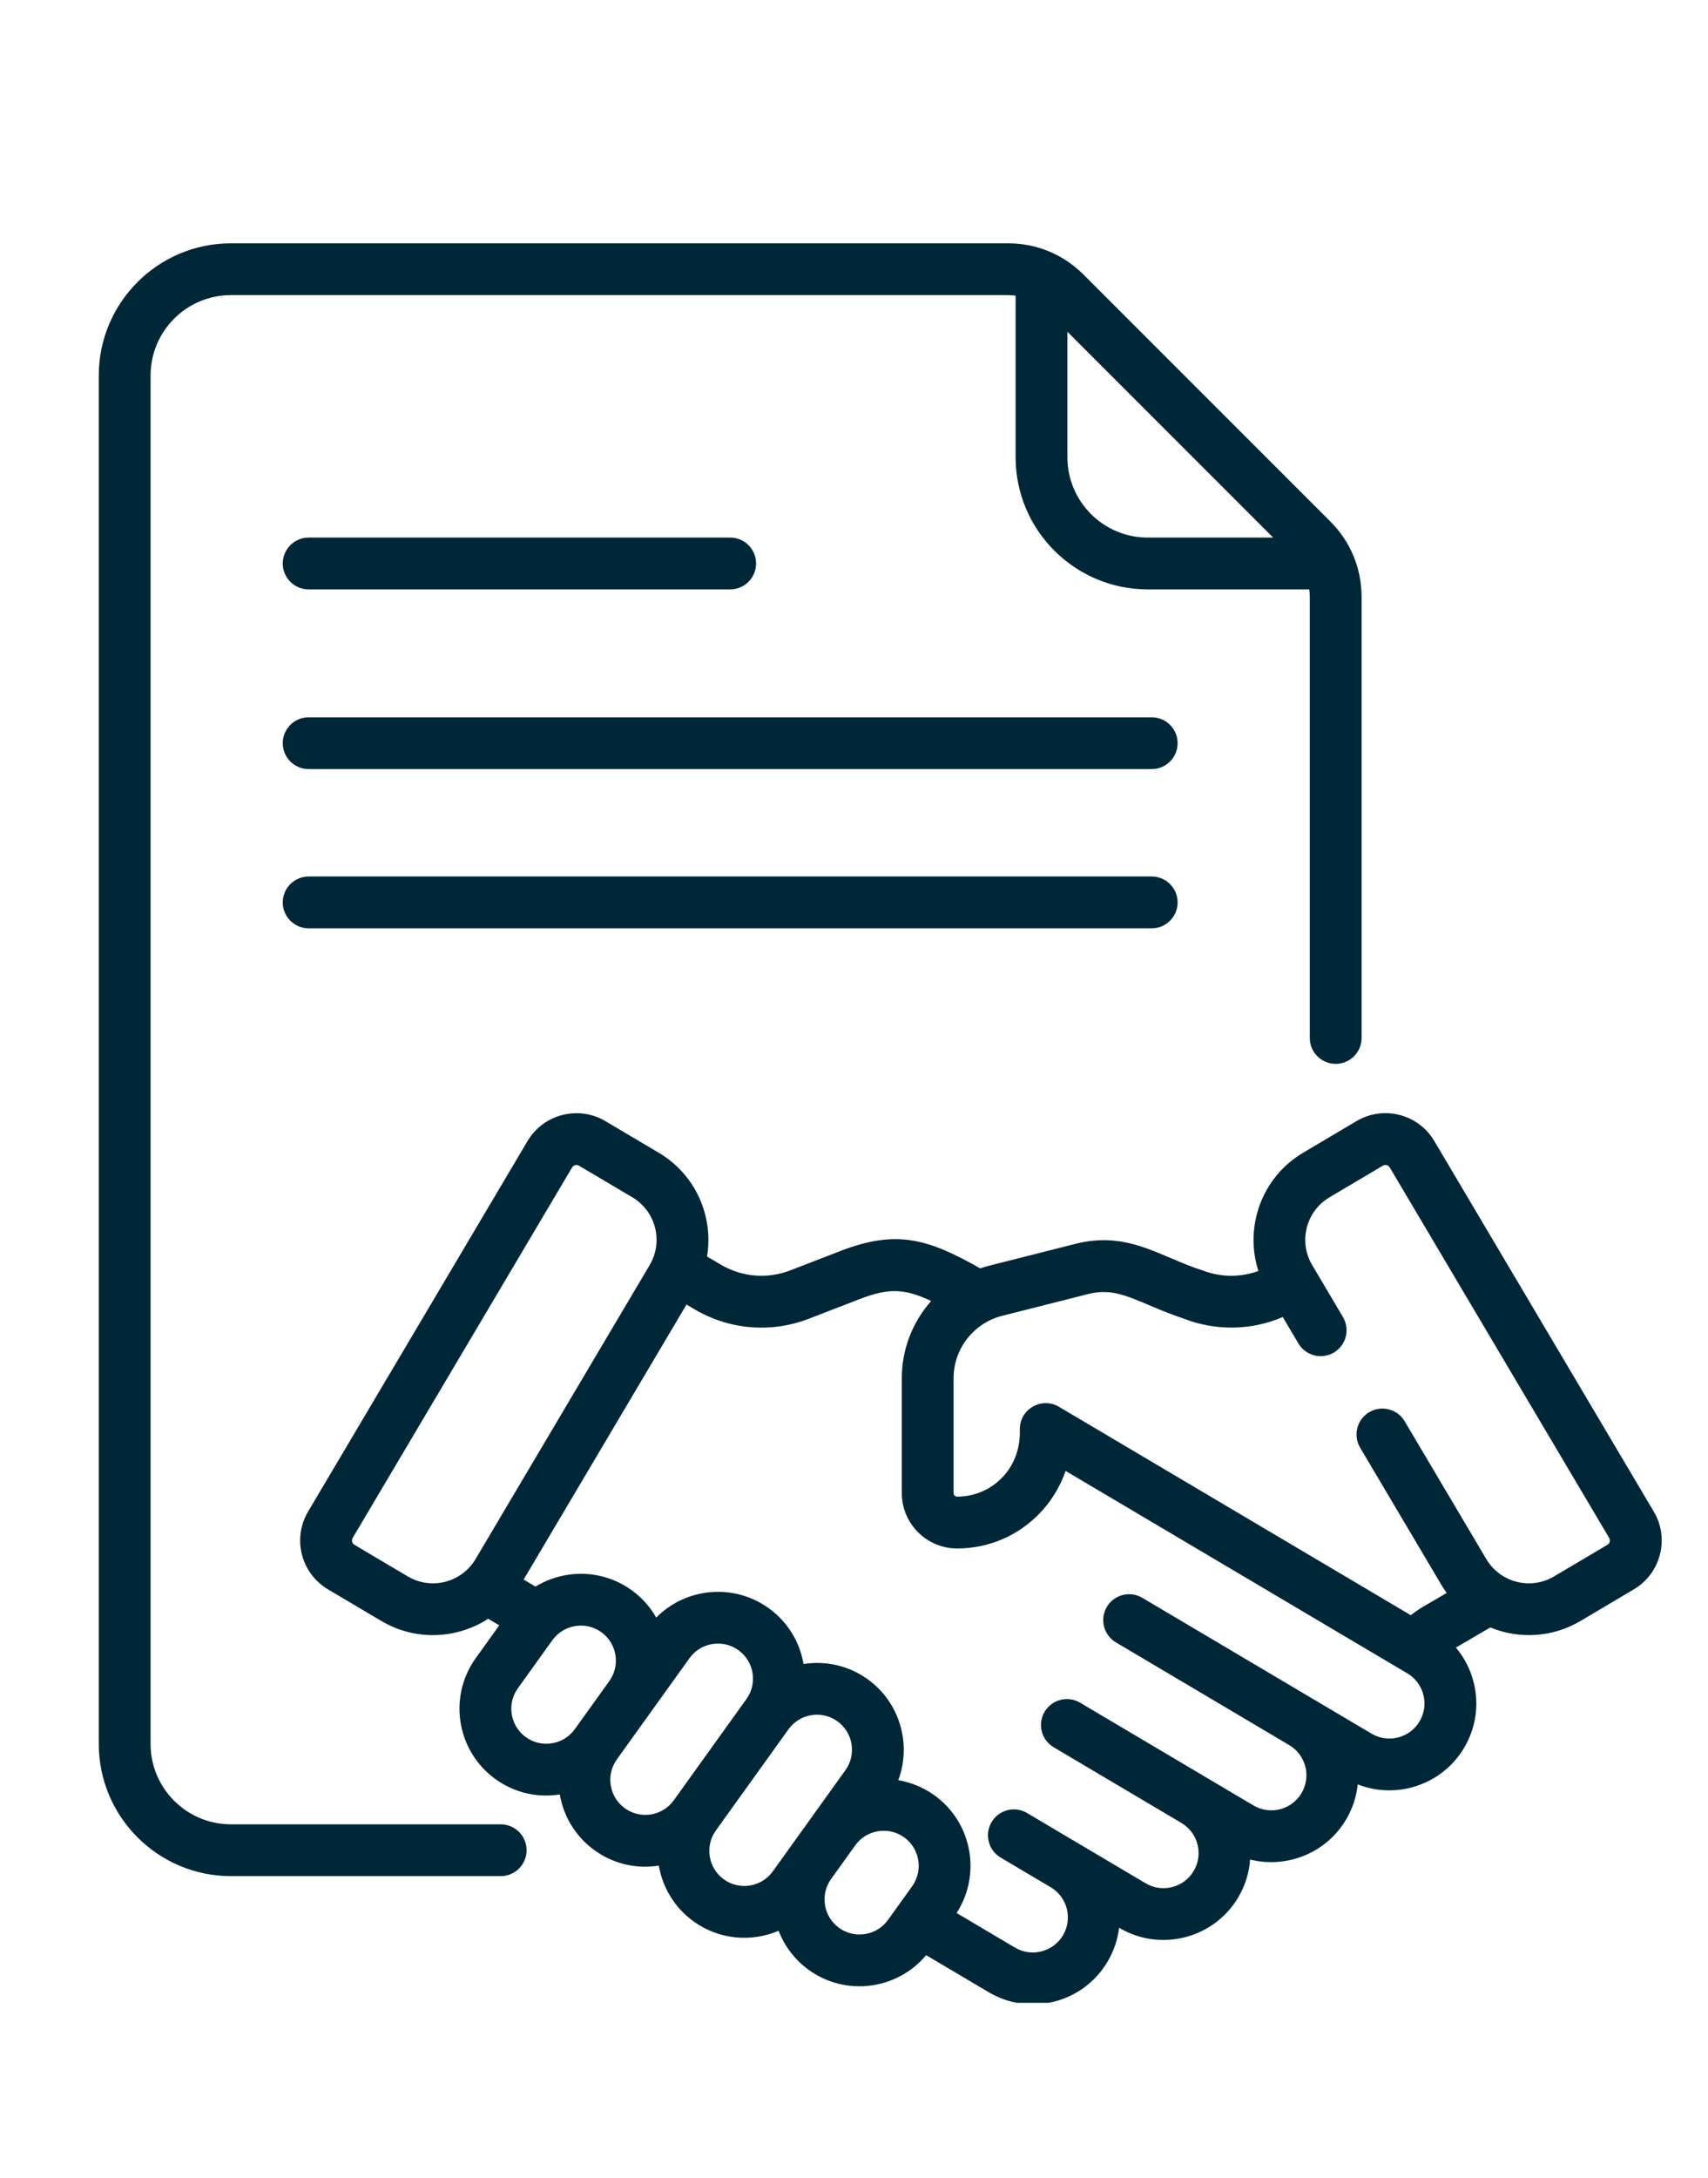 <svg xmlns="http://www.w3.org/2000/svg" xmlns:xlink="http://www.w3.org/1999/xlink" width="535" zoomAndPan="magnify" viewBox="0 0 401.25 511.5" height="682" preserveAspectRatio="xMidYMid meet"><defs><clipPath id="b7514952db"><path d="M 23 57.145 L 320 57.145 L 320 441 L 23 441 Z M 23 57.145 " clip-rule="nonzero"></path></clipPath><clipPath id="ba0ba58414"><path d="M 70 261 L 391 261 L 391 470.371 L 70 470.371 Z M 70 261 " clip-rule="nonzero"></path></clipPath></defs><path fill="#002737" d="M 270.566 168.457 L 72.508 168.457 C 69.148 168.457 66.426 171.18 66.426 174.539 C 66.426 177.902 69.148 180.625 72.508 180.625 L 270.566 180.625 C 273.926 180.625 276.652 177.902 276.652 174.539 C 276.652 171.18 273.926 168.457 270.566 168.457 Z M 270.566 168.457 " fill-opacity="1" fill-rule="nonzero"></path><path fill="#002737" d="M 72.508 138.422 L 171.539 138.422 C 174.898 138.422 177.621 135.699 177.621 132.336 C 177.621 128.977 174.898 126.254 171.539 126.254 L 72.508 126.254 C 69.148 126.254 66.426 128.977 66.426 132.336 C 66.426 135.699 69.148 138.422 72.508 138.422 Z M 72.508 138.422 " fill-opacity="1" fill-rule="nonzero"></path><path fill="#002737" d="M 270.566 205.852 L 72.508 205.852 C 69.148 205.852 66.426 208.574 66.426 211.934 C 66.426 215.293 69.148 218.02 72.508 218.02 L 270.566 218.02 C 273.926 218.02 276.652 215.293 276.652 211.934 C 276.648 208.574 273.926 205.852 270.566 205.852 Z M 270.566 205.852 " fill-opacity="1" fill-rule="nonzero"></path><g clip-path="url(#b7514952db)"><path fill="#002737" d="M 117.625 428.449 L 54.242 428.449 C 43.84 428.449 35.375 419.984 35.375 409.582 L 35.375 88.18 C 35.375 77.773 43.84 69.309 54.242 69.309 L 236.844 69.309 C 237.434 69.309 238.016 69.363 238.59 69.441 L 238.59 107.387 C 238.59 124.5 252.512 138.422 269.625 138.422 L 307.566 138.422 C 307.645 138.996 307.699 139.578 307.699 140.168 L 307.699 243.773 C 307.699 247.133 310.422 249.855 313.785 249.855 C 317.145 249.855 319.867 247.133 319.867 243.773 L 319.867 140.168 C 319.867 133.492 317.27 127.219 312.551 122.5 L 254.512 64.461 C 249.793 59.742 243.52 57.145 236.844 57.145 L 54.242 57.145 C 37.129 57.145 23.207 71.066 23.207 88.18 L 23.207 409.582 C 23.207 426.695 37.129 440.617 54.242 440.617 L 117.625 440.617 C 120.984 440.617 123.711 437.895 123.711 434.531 C 123.711 431.172 120.984 428.449 117.625 428.449 Z M 299.094 126.254 L 269.625 126.254 C 259.223 126.254 250.758 117.789 250.758 107.387 L 250.758 77.914 Z M 299.094 126.254 " fill-opacity="1" fill-rule="nonzero"></path></g><g clip-path="url(#ba0ba58414)"><path fill="#002737" d="M 388.504 354.992 L 336.953 267.977 C 333.195 261.633 325.02 259.535 318.672 263.297 L 306.133 270.727 C 296.402 276.492 292.285 288.16 295.629 298.5 C 291.402 300.031 286.773 300.008 282.508 298.359 C 272.605 295.242 265.082 288.977 252.648 292.121 C 231.543 297.496 232.184 297.227 230.273 297.883 C 217.914 290.844 210.488 288.75 197.367 293.824 L 185.672 298.348 C 180.258 300.438 174.289 299.941 169.289 296.98 L 166.098 295.098 C 167.652 285.766 163.516 275.918 154.754 270.727 C 154.754 270.727 154.754 270.727 154.75 270.727 L 142.215 263.297 C 135.883 259.551 127.684 261.648 123.934 267.977 L 72.383 354.992 C 68.625 361.336 70.715 369.512 77.062 373.273 L 89.598 380.699 C 93.395 382.949 97.562 384.016 101.684 384.016 C 106.277 384.016 110.805 382.688 114.68 380.18 L 117.293 381.719 L 111.773 389.406 C 105.199 398.562 107.289 411.297 116.449 417.875 C 120.684 420.914 126.008 422.301 131.512 421.438 C 132.383 426.543 135.18 431.32 139.707 434.57 C 143.961 437.625 149.258 439.016 154.77 438.148 C 155.648 443.246 158.441 448.02 162.969 451.27 C 169.051 455.637 176.613 456.141 182.914 453.449 C 184.293 457.031 186.691 460.266 190.031 462.668 C 198.762 468.934 210.789 467.297 217.574 459.18 L 232.234 467.863 C 241.93 473.609 254.441 470.418 260.188 460.711 C 261.66 458.23 262.57 455.523 262.902 452.746 L 262.938 452.766 C 272.617 458.5 285.156 455.289 290.891 445.609 C 292.551 442.805 293.465 439.766 293.684 436.719 C 302.219 438.863 311.516 435.277 316.227 427.332 C 317.773 424.723 318.668 421.906 318.961 419.07 C 328.109 422.66 338.797 419.191 343.961 410.473 C 346.742 405.785 347.527 400.297 346.176 395.016 C 345.402 391.996 343.98 389.254 342.027 386.938 L 350.109 382.215 C 356.945 385.02 364.746 384.57 371.285 380.699 L 383.82 373.27 C 390.168 369.516 392.266 361.336 388.504 354.992 Z M 95.801 370.23 L 83.262 362.805 C 82.707 362.473 82.52 361.75 82.852 361.191 L 134.402 274.18 C 134.734 273.617 135.461 273.438 136.012 273.766 L 148.551 281.191 C 154.121 284.496 155.863 291.641 152.625 297.109 L 111.719 366.156 C 108.453 371.672 101.312 373.496 95.801 370.23 Z M 123.543 407.988 C 119.852 405.336 119.004 400.199 121.66 396.5 L 129.77 385.203 C 132.352 381.605 137.5 380.621 141.258 383.32 C 144.945 385.965 145.789 391.117 143.145 394.805 L 135.035 406.102 C 132.387 409.793 127.23 410.633 123.543 407.988 Z M 146.805 424.688 C 143.117 422.039 142.27 416.887 144.918 413.199 L 153.027 401.902 L 161.977 389.438 C 163.262 387.652 165.16 386.469 167.332 386.113 C 167.781 386.039 168.234 386.004 168.68 386.004 C 170.391 386.004 172.051 386.535 173.465 387.551 C 175.25 388.832 176.43 390.734 176.785 392.902 C 177.145 395.074 176.633 397.254 175.352 399.039 L 158.293 422.801 C 155.641 426.496 150.5 427.344 146.805 424.688 Z M 170.062 441.387 C 166.379 438.738 165.531 433.59 168.172 429.902 C 168.176 429.902 168.176 429.898 168.176 429.898 L 185.234 406.137 C 187.883 402.449 193.039 401.602 196.723 404.25 C 200.41 406.895 201.258 412.051 198.609 415.738 L 191.031 426.293 C 191.031 426.293 191.031 426.293 191.031 426.297 L 181.551 439.5 C 178.902 443.188 173.754 444.035 170.062 441.387 Z M 197.129 452.781 C 193.445 450.137 192.598 444.988 195.238 441.301 L 200.914 433.391 C 203.562 429.703 208.719 428.859 212.402 431.504 C 216.09 434.152 216.938 439.305 214.289 442.992 L 208.617 450.895 C 205.969 454.582 200.816 455.43 197.129 452.781 Z M 333.496 404.273 C 331.18 408.18 326.121 409.477 322.215 407.16 C 315.598 403.242 272.91 377.953 268.359 375.258 C 265.469 373.543 261.734 374.5 260.023 377.391 C 258.312 380.281 259.266 384.012 262.156 385.723 L 302.871 409.844 L 302.871 409.848 C 306.781 412.16 308.082 417.207 305.758 421.129 C 303.445 425.039 298.383 426.332 294.477 424.02 C 279.418 415.098 267.191 407.855 253.738 399.887 C 250.848 398.172 247.117 399.129 245.402 402.02 C 243.691 404.91 244.645 408.641 247.535 410.352 L 277.535 428.125 L 277.543 428.129 C 281.453 430.453 282.742 435.496 280.426 439.41 C 278.109 443.32 273.047 444.613 269.141 442.301 L 253.039 432.762 C 253.039 432.762 253.035 432.762 253.035 432.758 C 253.031 432.758 253.031 432.758 253.027 432.758 L 241.281 425.793 C 238.387 424.082 234.656 425.035 232.945 427.926 C 231.23 430.816 232.188 434.551 235.078 436.262 L 246.828 443.227 C 246.832 443.227 246.832 443.227 246.832 443.227 C 250.742 445.543 252.047 450.586 249.723 454.512 C 247.406 458.418 242.344 459.715 238.438 457.398 L 224.727 449.277 C 230.605 440.211 228.371 427.992 219.5 421.625 C 216.895 419.754 213.992 418.59 211.027 418.09 C 214.176 409.676 211.461 399.852 203.82 394.367 C 199.297 391.117 193.879 389.996 188.77 390.797 C 187.859 385.48 184.949 380.82 180.562 377.672 C 172.309 371.746 161.09 372.887 154.164 379.895 C 152.754 377.422 150.812 375.203 148.352 373.438 C 141.492 368.516 132.59 368.469 125.801 372.617 L 123.012 370.969 L 161.277 306.383 L 163.098 307.457 C 171.141 312.223 180.961 313.215 190.059 309.695 L 201.754 305.176 C 208.445 302.59 212.137 302.422 218.758 305.543 C 214.426 310.41 211.855 316.801 211.855 323.684 L 211.855 350.66 C 211.855 357.824 217.68 363.656 224.84 363.664 L 224.855 363.664 C 232.035 363.664 238.789 360.867 243.871 355.789 C 246.832 352.832 249.016 349.301 250.328 345.449 C 258.184 350.102 323.086 388.535 330.609 392.992 C 332.5 394.113 333.844 395.906 334.391 398.035 C 334.934 400.164 334.617 402.379 333.496 404.273 Z M 377.621 362.805 L 365.082 370.23 C 359.57 373.496 352.434 371.668 349.168 366.16 L 329.996 333.797 C 328.281 330.902 324.551 329.949 321.66 331.66 C 318.77 333.375 317.816 337.105 319.527 339.996 L 338.699 372.359 C 339.062 372.969 339.453 373.551 339.859 374.113 L 334.527 377.227 C 333.449 377.867 332.414 378.57 331.422 379.332 L 248.77 330.387 C 244.719 327.988 239.586 330.91 239.586 335.621 C 239.523 335.984 240.215 342.238 235.27 347.18 C 232.484 349.961 228.789 351.492 224.855 351.492 C 224.852 351.492 224.848 351.492 224.844 351.492 C 224.391 351.492 224.02 351.117 224.02 350.656 L 224.02 323.68 C 224.02 316.633 228.867 310.688 235.426 309.027 L 255.633 303.914 C 262.965 302.062 267.109 305.977 278.09 309.691 C 285.711 312.641 293.996 312.461 301.352 309.316 L 305.023 315.516 C 306.738 318.41 310.469 319.363 313.359 317.652 C 316.25 315.938 317.203 312.207 315.492 309.316 L 308.262 297.109 C 304.988 291.586 306.812 284.465 312.336 281.191 L 324.871 273.766 C 325.422 273.441 326.145 273.605 326.484 274.18 L 378.035 361.191 C 378.367 361.754 378.184 362.473 377.621 362.805 Z M 377.621 362.805 " fill-opacity="1" fill-rule="nonzero"></path></g></svg>
